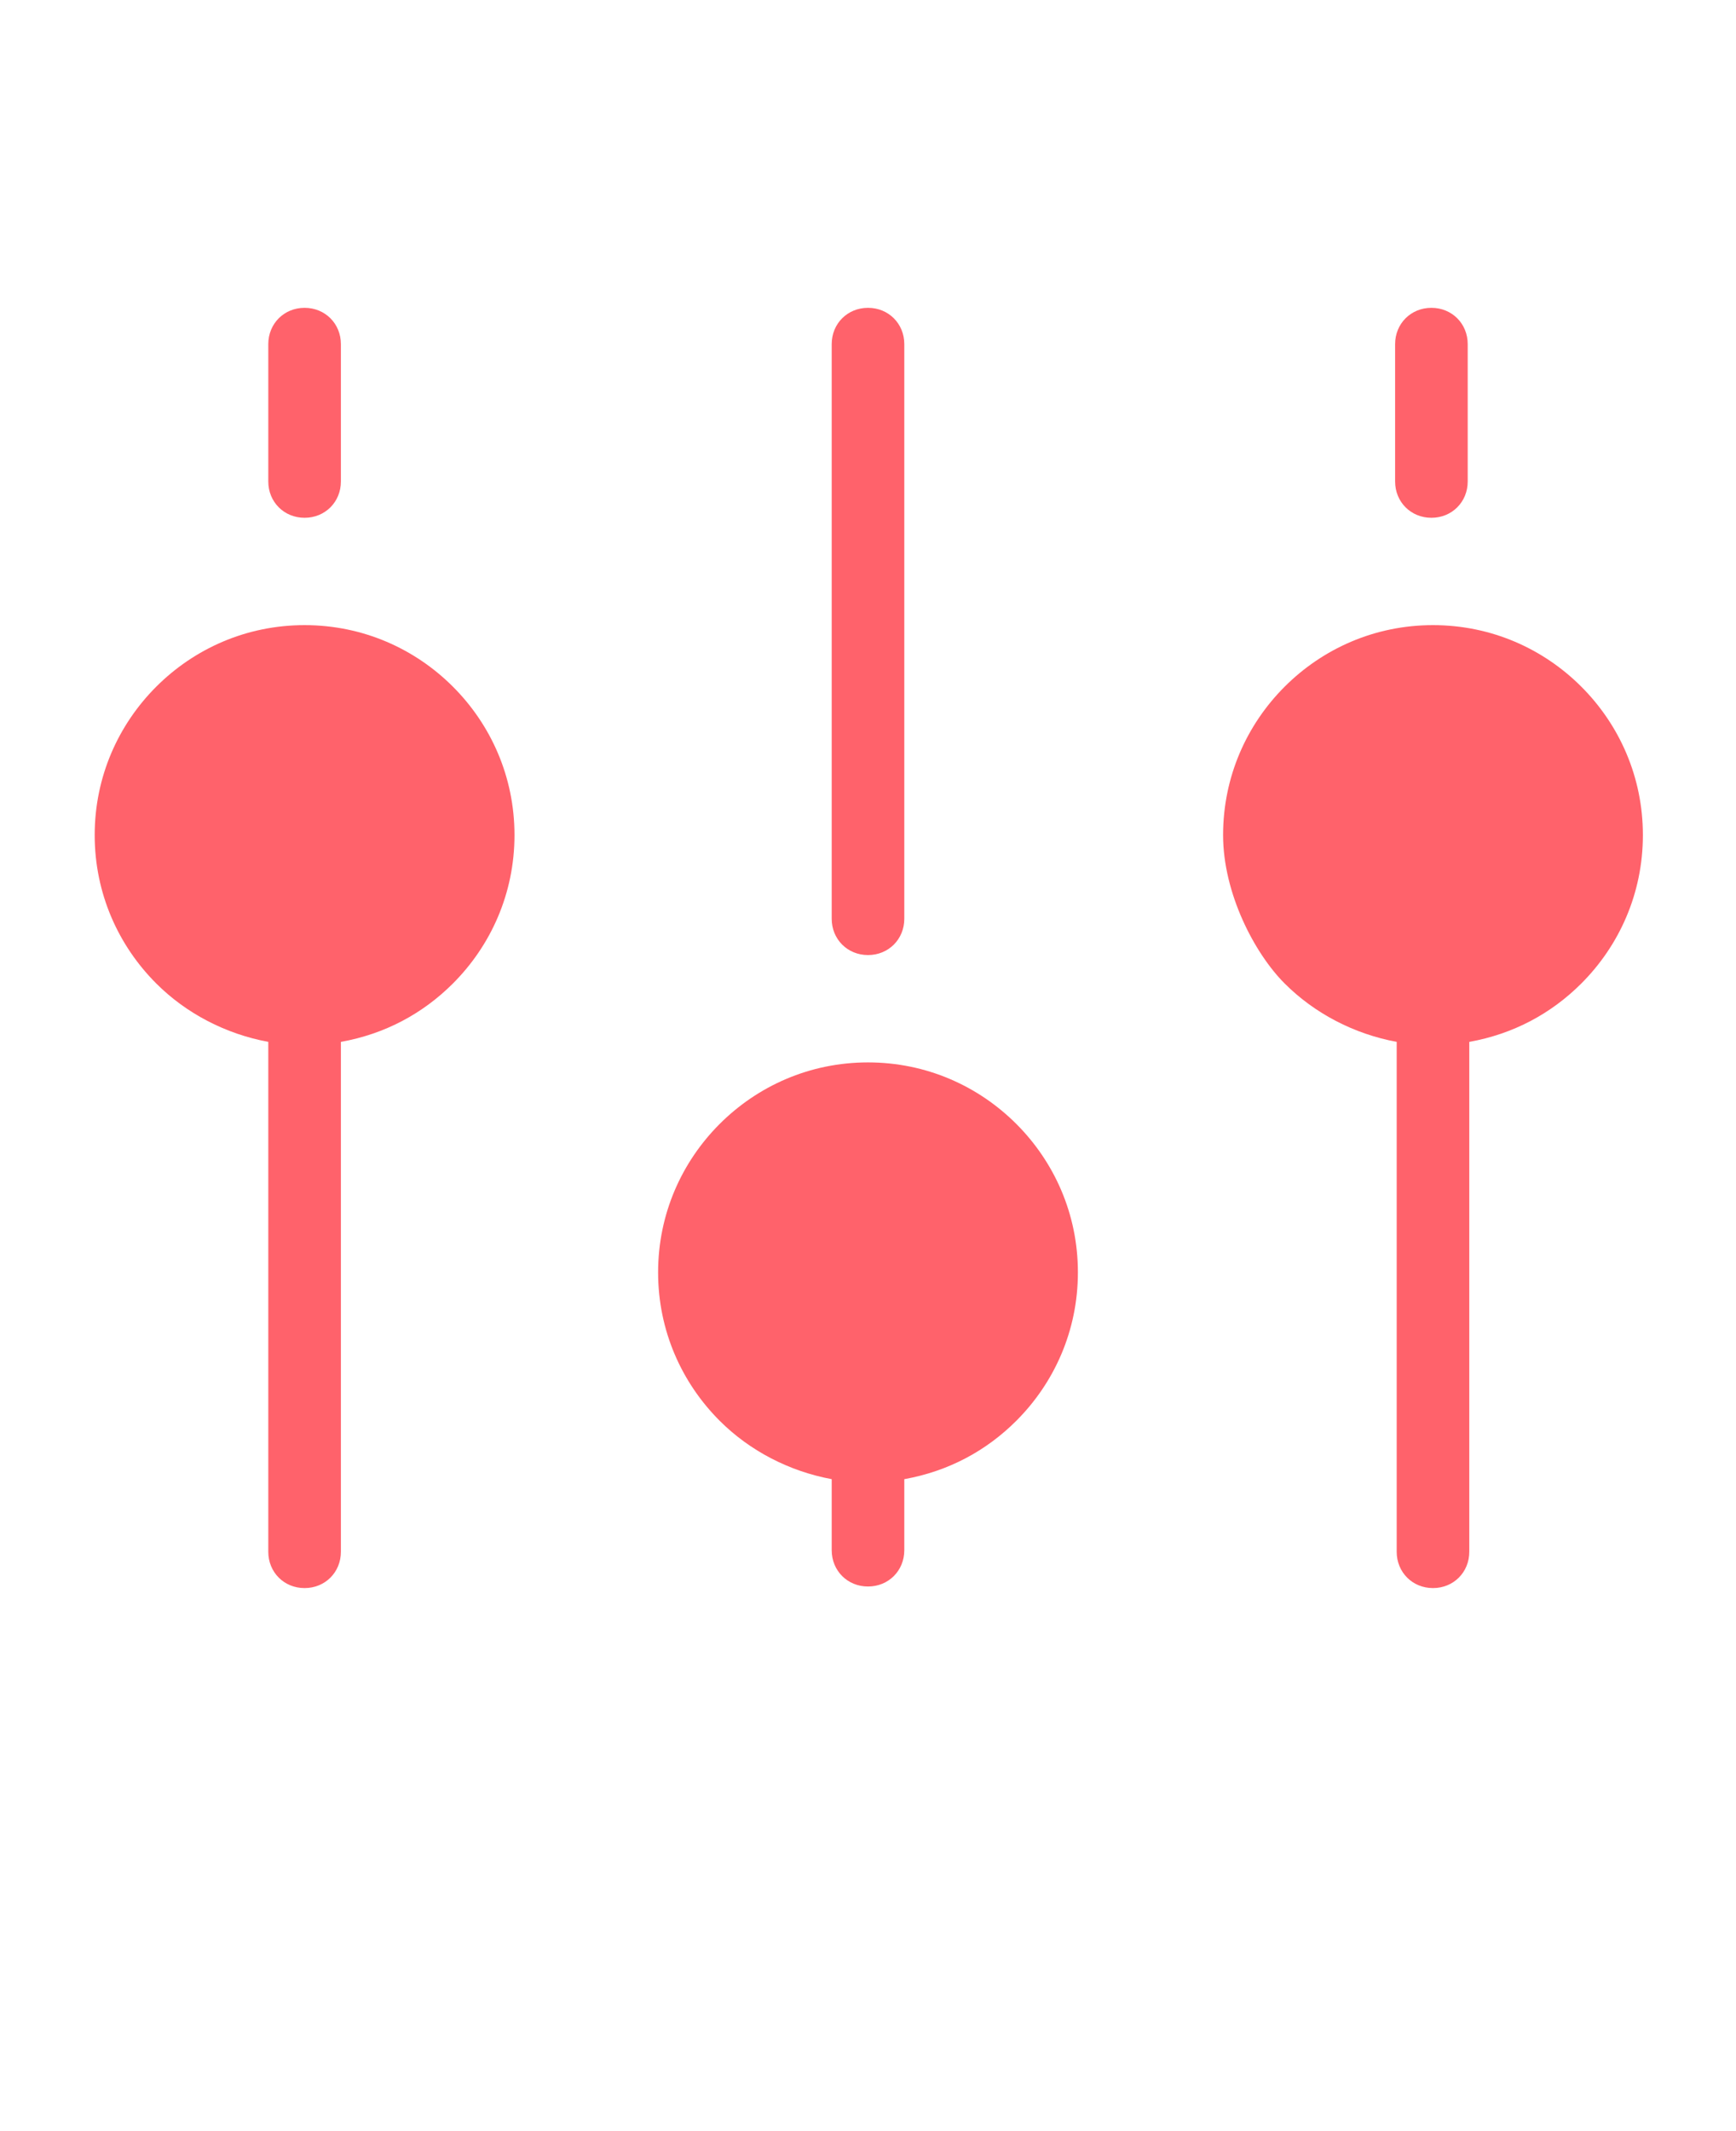 <?xml version="1.0" encoding="UTF-8"?>
<svg xmlns="http://www.w3.org/2000/svg" version="1.1" viewBox="0 0 110 135">
  <defs>
    <style>
      .cls-1 {
        fill: #ff626b;
      }
    </style>
  </defs>
  <!-- Generator: Adobe Illustrator 28.7.1, SVG Export Plug-In . SVG Version: 1.2.0 Build 142)  -->
  <g>
    <g id="Layer_1">
      <path class="cls-1" d="M17,21.8c0-1.3,1-2.3,2.3-2.3s2.3,1,2.3,2.3v8.7c0,1.3-1,2.3-2.3,2.3s-2.3-1-2.3-2.3v-8.7ZM81.4,43.5c2.4-2.4,5.7-3.9,9.4-3.9s7,1.5,9.4,3.9c2.4,2.4,3.9,5.7,3.9,9.4s-1.5,7-3.9,9.4c-1.9,1.9-4.3,3.2-7.1,3.7v32.3c0,1.3-1,2.3-2.3,2.3s-2.3-1-2.3-2.3v-32.3c-2.7-.5-5.2-1.8-7.1-3.7s-3.9-5.7-3.9-9.4,1.5-7,3.9-9.4h0ZM88.4,21.8c0-1.3,1-2.3,2.3-2.3s2.3,1,2.3,2.3v8.7c0,1.3-1,2.3-2.3,2.3s-2.3-1-2.3-2.3v-8.7ZM52.7,93.7c-2.7-.5-5.2-1.8-7.1-3.7-2.4-2.4-3.9-5.7-3.9-9.4s1.5-7,3.9-9.4c2.4-2.4,5.7-3.9,9.4-3.9s7,1.5,9.4,3.9,3.9,5.7,3.9,9.4-1.5,7-3.9,9.4c-1.9,1.9-4.3,3.2-7.1,3.7v4.5c0,1.3-1,2.3-2.3,2.3s-2.3-1-2.3-2.3v-4.5ZM57.3,58.2c0,1.3-1,2.3-2.3,2.3s-2.3-1-2.3-2.3V21.8c0-1.3,1-2.3,2.3-2.3s2.3,1,2.3,2.3v36.5ZM9.9,43.5c2.4-2.4,5.7-3.9,9.4-3.9s7,1.5,9.4,3.9c2.4,2.4,3.9,5.7,3.9,9.4s-1.5,7-3.9,9.4c-1.9,1.9-4.3,3.2-7.1,3.7v32.3c0,1.3-1,2.3-2.3,2.3s-2.3-1-2.3-2.3v-32.3c-2.7-.5-5.2-1.8-7.1-3.7-2.4-2.4-3.9-5.7-3.9-9.4s1.5-7,3.9-9.4h0Z"/>
    </g>
  </g>
</svg>